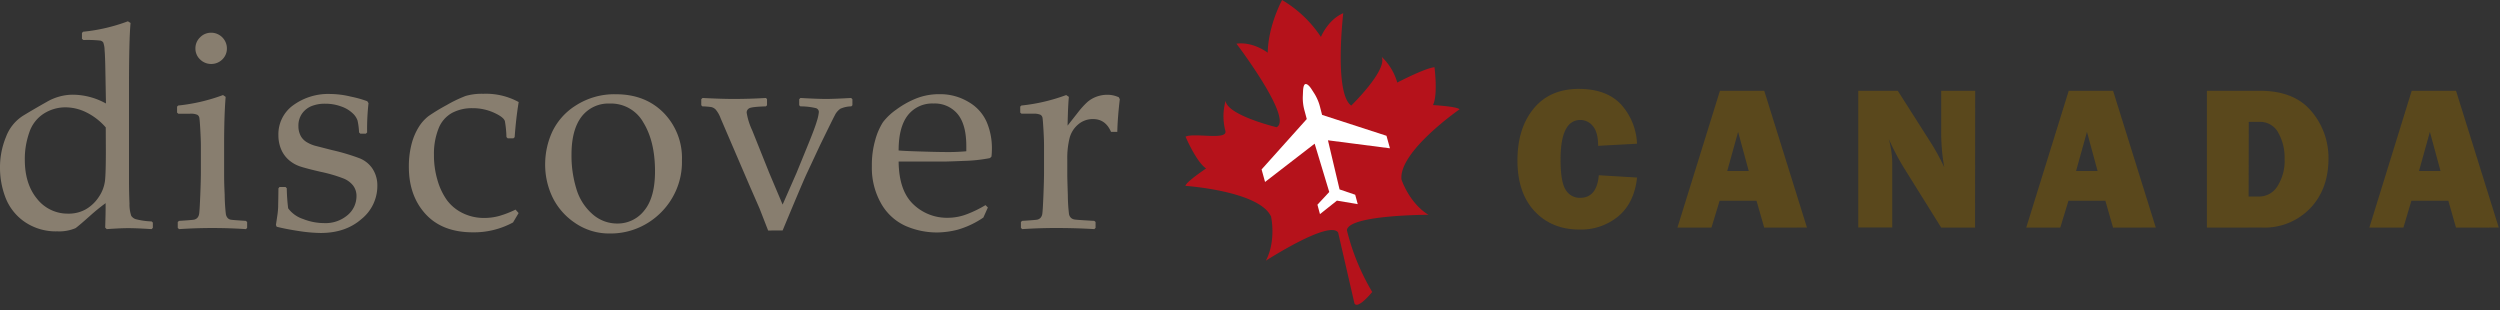<svg viewBox="0 0 500 62" width="500" height="62" xmlns="http://www.w3.org/2000/svg" fill-rule="evenodd" clip-rule="evenodd" stroke-linejoin="round" stroke-miterlimit="1.414"><rect x="0" y="0" width="500" height="62" fill="#333333" stroke="none"/><g transform="scale(.631 .431)"><path fill="none" d="M0 0h792v144H0z"/><clipPath id="a"><path d="M0 0h792v144H0z"/></clipPath><g clip-path="url(#a)"><path d="M25.974 18.025V15.31l.352-.581c4.86-.706 9.636-2.336 14.21-4.846l.848.776c-.33 4.963-.496 14.912-.496 29.847v42.445c0 4.36.052 8.167.154 11.418-.047 1.966.143 3.93.562 5.799.324.671.776 1.19 1.3 1.485a16.35 16.35 0 0 0 5.144 1.099l.397.517v2.47l-.397.582c-3.18-.302-5.65-.452-7.413-.452-1.6 0-3.87.15-6.807.452l-.485-.71c.088-4.232.132-7.188.132-8.867v-2.472a75.483 75.483 0 0 0-4.857 5.766c-2.38 3.118-3.944 5.056-4.67 5.83-1.83 1.122-3.804 1.629-5.784 1.487-3.68.168-7.306-1.376-10.354-4.41-2.761-2.777-4.882-6.722-6.08-11.305C.568 87.177-.02 82.433 0 77.654c-.006-4.824.634-9.605 1.884-14.067 1.012-4.045 2.896-7.5 5.364-9.836a242.66 242.66 0 0 1 7.557-6.46c2.456-2.12 5.246-3.273 8.096-3.344 3.742-.003 7.42 1.403 10.684 4.086l-.176-14.439c-.052-5.007-.14-8.49-.264-10.45a14.663 14.663 0 0 0-.44-3.504c-.231-.41-.55-.696-.904-.808a26.765 26.765 0 0 0-5.364-.258l-.463-.55zm7.545 41.104c-1.693-2.872-3.756-5.225-6.07-6.929-2.072-1.542-4.361-2.361-6.685-2.39-2.447-.012-4.845 1.01-6.907 2.94-2.168 2.055-3.788 5.15-4.582 8.753a52.834 52.834 0 0 0-1.41 12.598c0 7.538 1.3 13.599 3.9 18.186 2.363 4.386 5.99 6.92 9.803 6.848 2.008.08 3.992-.646 5.739-2.1 1.663-1.457 3.07-3.464 4.108-5.863 1.008-2.212 1.65-4.74 1.873-7.38.176-2.456.264-6.966.264-13.535l-.033-11.128zm37.165-15.02l.837.84c-.316 5.652-.477 12.84-.485 21.56v14.634c0 .953 0 4.005.177 9.157.017 3.017.142 6.031.374 9.029.075.694.28 1.343.595 1.873.263.39.601.648.97.743.385.113 1.982.29 4.769.55l.407.516v2.73l-.363.581a110.552 110.552 0 0 0-10.63-.517c-3.403 0-6.917.162-10.596.517l-.397-.581v-2.73l.397-.517c2.85-.258 4.458-.452 4.824-.581.372-.133.71-.412.98-.808.314-.528.513-1.18.573-1.873.1-.84.22-3.618.353-8.35.132-4.733.198-8.302.198-10.708v-12.76c0-1.728-.066-4.07-.176-7.058-.11-2.988-.22-4.845-.286-5.491-.036-.669-.291-1.271-.683-1.615-.734-.41-1.52-.575-2.302-.485h-3.702l-.396-.516v-2.762l.352-.517c4.858-.733 9.633-2.366 14.21-4.862zm-3.756-28.927h.022c2.725 0 4.967 3.288 4.967 7.284v.032c.013 1.916-.513 3.757-1.454 5.088-1.938 2.804-5.1 2.804-7.038 0-.967-1.326-1.508-3.195-1.487-5.136-.013-1.94.526-3.802 1.487-5.136.919-1.383 2.186-2.155 3.503-2.132zm21.666 71.581H90.5l.396.598c.029 3.115.177 6.228.44 9.319 1.19 2.324 2.84 4.052 4.726 4.942 2.103 1.234 4.345 1.882 6.61 1.906 2.719.2 5.392-1.116 7.479-3.682 1.793-2.166 2.836-5.396 2.841-8.803.029-1.736-.331-3.438-1.024-4.845-.8-1.497-1.857-2.655-3.062-3.36a36.06 36.06 0 0 0-7.347-3.133c-3.04-1.033-5.155-1.857-6.367-2.439-1.28-.612-2.468-1.578-3.503-2.842-1.117-1.376-1.997-3.119-2.566-5.088-.6-2.101-.899-4.36-.881-6.638-.1-5.477 1.665-10.684 4.703-13.873 3.402-3.6 7.528-5.437 11.72-5.217a20.12 20.12 0 0 1 6.444 1.195 27.633 27.633 0 0 1 5.298 2.164l.397.905c-.344 4.509-.492 9.046-.441 13.583l-.397.581h-1.762l-.397-.581a45.526 45.526 0 0 0-.484-5.524c-.325-1.328-.875-2.512-1.597-3.44-1.042-1.394-2.274-2.452-3.613-3.101-1.585-.843-3.26-1.27-4.946-1.26-1.548-.066-3.088.33-4.527 1.163-1.19.741-2.214 1.962-2.952 3.52-.769 1.695-1.155 3.701-1.102 5.734a13.387 13.387 0 0 0 .683 4.41c.478 1.322 1.21 2.413 2.104 3.133.92.785 1.915 1.361 2.952 1.712l4.814 1.809c2.992.98 5.937 2.26 8.812 3.828 1.678.959 3.116 2.65 4.12 4.845 1.049 2.389 1.583 5.186 1.53 8.027 0 5.966-1.855 11.619-5.033 15.343-3.357 4.308-7.667 6.46-12.932 6.46a33.7 33.7 0 0 1-6.918-.904c-2.742-.613-5.1-1.276-7.038-2.002l-.22-.84.44-4.345a49.25 49.25 0 0 0 .265-4.038c0-1.372.066-4.231.088-8.576l.341-.646zm75.783 12.113l-1.762 4.345c-3.9 3.093-8.277 4.673-12.711 4.587-6.477 0-11.481-2.826-15.014-8.48-3.532-5.652-5.298-12.948-5.298-21.884-.03-3.655.273-7.3.903-10.837.498-2.78 1.281-5.432 2.324-7.866.817-1.893 1.853-3.56 3.063-4.926a60.881 60.881 0 0 1 5.672-5.039 38.223 38.223 0 0 1 6.025-4.248c1.823-.754 3.715-1.093 5.607-1.001 3.905-.234 7.781 1.089 11.213 3.828-.55 4.845-.98 10.304-1.277 16.312l-.397.517h-1.806l-.397-.581a71.835 71.835 0 0 0-.485-7.317c-.209-1.26-1.376-2.6-3.513-4.021-2.152-1.405-4.486-2.111-6.84-2.068-2.242-.06-4.457.706-6.444 2.23-1.963 1.627-3.473 4.218-4.263 7.316-1.016 3.866-1.502 7.988-1.432 12.129-.021 3.934.35 7.853 1.101 11.629.63 3.36 1.65 6.534 3.018 9.383 1.305 2.552 3.009 4.607 4.968 5.992 2.143 1.532 4.5 2.307 6.885 2.262 1.574.001 3.14-.302 4.659-.905a26.667 26.667 0 0 0 5.232-2.972l.97 1.615zm8.416-22.724c.01-5.125.76-10.19 2.203-14.859 1.642-5.096 4.256-9.387 7.523-12.355 3.788-3.554 8.216-5.366 12.711-5.201 6.183 0 11.214 2.859 15.09 8.576 3.938 5.874 6.048 13.882 5.828 22.11.004.27.006.54.006.81 0 18.163-10.193 33.11-22.58 33.11-.083 0-.167 0-.25-.002-3.924.09-7.771-1.604-11.014-4.845-3.071-2.974-5.547-7.094-7.171-11.936-1.573-4.806-2.376-10.077-2.346-15.408zm8.35-4.458a75.37 75.37 0 0 0 1.585 16.151c.918 4.439 2.662 8.417 5.034 11.484 2.154 2.834 4.95 4.4 7.843 4.393 3.354.084 6.545-2.156 8.603-6.04 2.269-4.038 3.403-10.111 3.403-18.219 0-9.206-1.23-16.744-3.69-22.611-2.136-5.606-6.241-9.01-10.618-8.803-3.482-.232-6.83 2.035-8.967 6.073-2.129 4.081-3.194 9.938-3.194 17.572zm62.322 35.274l-2.699-10.159-3.304-11.08-9.055-30.864c-.355-1.465-.885-2.826-1.564-4.022-.379-.58-.865-.983-1.399-1.162a16.18 16.18 0 0 0-2.82-.324l-.352-.516v-2.794l.397-.582c4.12.307 7.38.452 9.803.452 3.415 0 6.844-.15 10.288-.452l.352.517v2.859l-.352.516c-3.062.13-4.847.437-5.342.937-.465.394-.755 1.12-.76 1.906a41.724 41.724 0 0 0 1.773 8.35l5.386 19.688 4.241 14.698 4.406-14.698 3.723-13.34c1.41-5.056 2.324-8.625 2.732-10.74.315-1.367.525-2.782.628-4.216-.014-.847-.419-1.58-.98-1.777a14.712 14.712 0 0 0-4.902-.808l-.353-.516v-2.794l.397-.582c3.657.307 6.389.452 8.217.452 1.528 0 4.145-.15 7.854-.452l.396.582v2.794l-.352.516c-1.192.023-2.368.396-3.459 1.099-.742.759-1.34 1.781-1.74 2.972-.543 1.506-2.107 6.137-4.693 13.89l-4.24 13.276c-.735 2.25-3.28 11.03-7.634 26.342l-4.593.032zm69.648-10.676l-1.421 4.652c-2.49 2.503-5.239 4.407-8.14 5.637a19.453 19.453 0 0 1-6.422 1.292c-3.474.032-6.915-1.002-10.1-3.037-3.25-2.153-5.949-5.76-7.711-10.304-2.068-5.314-3.097-11.36-2.974-17.476a60.397 60.397 0 0 1 1.101-12.258c.527-2.85 1.335-5.57 2.401-8.076 1.206-2.275 2.644-4.264 4.263-5.895 1.959-2.12 4.095-3.861 6.356-5.184 2.31-1.312 4.77-1.97 7.248-1.938 3.283-.096 6.518 1.175 9.33 3.666 2.529 2.122 4.529 5.377 5.705 9.287 1.097 3.83 1.655 7.944 1.642 12.097 0 1.3-.043 2.599-.133 3.892l-.484.71a34.055 34.055 0 0 1-8.085 1.293c-3.379.205-5.615.312-6.708.323h-14.155c.066 8.936 1.597 15.516 4.594 19.737 2.944 4.19 6.914 6.476 11.015 6.347 2.028-.011 4.04-.559 5.937-1.615 2.081-1.15 4.087-2.578 5.992-4.264l.749 1.114zm-28.287-26.487c.529.129 2.567.29 6.114.452 3.546.161 6.179.274 7.886.274 2.489.094 4.978-.019 7.457-.339v-2.39c0-6.687-.925-11.661-2.775-14.924-1.884-3.252-4.694-5.044-7.6-4.845-3.172-.223-6.226 1.827-8.185 5.491-1.93 3.662-2.897 9.089-2.897 16.28zm53.115-25.697l.848.84c-.177 2.504-.32 6.961-.408 13.341l3.305-6.154a37.256 37.256 0 0 1 2.886-4.683c.862-1.12 1.859-1.99 2.94-2.568 1.104-.596 2.272-.902 3.448-.905 1.263-.01 2.51.388 3.657 1.163l.309.905c-.463 5.75-.727 10.8-.793 15.15h-1.983c-1.179-3.974-3.073-5.944-5.695-5.944-1.75-.046-3.45.864-4.77 2.551-1.343 1.682-2.292 3.943-2.709 6.46a56.536 56.536 0 0 0-.694 9.691v7.188c0 1.292.066 4.457.176 9.513.013 2.92.138 5.837.375 8.737.088.65.307 1.246.628 1.712.312.394.694.651 1.101.743.452.13 2.556.356 6.29.646l.396.517v2.73l-.396.581c-3.922-.355-8.008-.517-12.271-.517-3.382 0-6.917.162-10.596.517l-.397-.581v-2.73l.397-.517c2.852-.258 4.46-.452 4.835-.581.367-.136.702-.415.97-.808.316-.525.516-1.177.572-1.873.1-.84.22-3.618.353-8.35.132-4.733.198-8.302.198-10.708v-12.76c0-1.728-.055-4.07-.176-7.058-.121-2.988-.21-4.845-.287-5.491-.032-.67-.287-1.276-.683-1.615-.733-.412-1.52-.577-2.302-.485h-3.7l-.397-.516v-2.762l.352-.517c4.861-.732 9.64-2.365 14.22-4.862z" fill="#887e6f" fill-rule="nonzero"/><path d="M506.756 81.32l12.117 1.066c-.573 7.785-2.534 13.756-5.882 17.912-3.467 4.204-7.863 6.415-12.359 6.218-5.874 0-10.622-2.843-14.242-8.528-3.621-5.685-5.427-13.54-5.42-23.564 0-9.928 1.71-17.94 5.133-24.033 3.423-6.094 8.195-9.141 14.32-9.141 5.728 0 10.134 2.32 13.218 6.96 3.19 5.045 5.043 11.604 5.22 18.478l-12.325.985c0-4.232-.562-7.3-1.674-9.174-.949-1.77-2.398-2.812-3.933-2.826-4.207 0-6.308 6.137-6.3 18.412 0 6.88.54 11.564 1.63 14.019.955 2.358 2.713 3.777 4.582 3.698 3.525-.016 5.486-3.504 5.915-10.482zm52.42 24.291l-2.434-12.452h-11.698l-2.588 12.452h-10.784l13.472-63.49h14.044l13.537 63.474-13.548.016zm-11.72-26.261h6.819l-3.37-18.154-3.448 18.154zm78.549 26.261h-10.729l-11.962-28.086a137.711 137.711 0 0 1-4.66-13.066 63.803 63.803 0 0 1 1.102 10.417v30.687h-10.773V42.122h12.535l10.134 23.306a117.39 117.39 0 0 1 4.593 12.226 135.398 135.398 0 0 1-.969-16.732v-18.8h10.773l-.044 63.49zm43.74 0l-2.434-12.452h-11.698l-2.589 12.452H642.23l13.471-63.49h14.055l13.538 63.474-13.549.016zm-11.72-26.261h6.819l-3.371-18.154-3.448 18.154zm41.472 26.261v-63.49h16.754c7.284 0 12.733 3.162 16.346 9.481 3.56 6.11 5.492 13.913 5.43 21.95 0 9.497-1.942 17.212-5.827 23.144-3.952 5.971-9.453 9.208-15.123 8.9l-17.58.015zm13.218-14.422h3.491c2.296-.071 4.415-1.85 5.618-4.716 1.662-3.852 2.464-8.37 2.291-12.921.08-4.169-.609-8.294-1.993-11.936-1.137-3.185-3.42-5.15-5.871-5.055h-3.492l-.044 34.628zm65.726 14.422l-2.423-12.452h-11.71l-2.533 12.452h-10.794l13.427-63.49h14.044l13.549 63.474-13.56.016zm-11.72-26.261h6.818l-3.37-18.154-3.448 18.154z" fill="#5a481c" fill-rule="nonzero"/><path d="M406.377 0s-4.406 11.677-4.56 24.453c0 0-4.627-5.25-9.914-4.183 0 0 18.087 34.87 12.722 38.762 0 0-15.63-5.491-16.159-12.243a38.259 38.259 0 0 0-.077 13.923c.826 4.566-9.803.775-12.623 2.697 0 0 3.404 11.742 6.52 14.762 0 0-6.487 6.363-6.542 8.075 0 0 23.44 2.358 27.13 14.262 0 0 1.707 11.095-1.652 20.463 0 0 20.146-19.042 22.91-13.066l5.145 32.738s.529 3.73 5.662-5.152c-3.628-8.898-6.33-18.538-8.02-28.604.31-7.22 25.83-7.22 25.83-7.22-6.146-5.555-8.536-16.36-8.536-16.36-.97-12.92 18.384-32.56 18.384-32.56-.617-1.357-8.404-1.987-8.404-1.987 1.63-4.845.473-17.572.473-17.572-3.095.452-11.797 7.122-11.797 7.122-.884-4.556-2.588-8.68-4.934-11.935 1.894 6.202-9.65 22.611-9.65 22.611-5.507-5.588-2.533-42.865-2.533-42.865-4.902 3.037-7.072 11.015-7.072 11.015C415.51 10.13 411.295 4.27 406.355 0" fill="#b5121b" fill-rule="nonzero"/><path d="M423.791 93.046l-5.419 6.315-.804-4.377 3.745-5.895-4.626-22.418-15.719 17.766-1.101-5.814 14.32-23.387-.695-3.811a31.201 31.201 0 0 1-.561-6.46l.077-2.73c.066-2.035.341-3.133.782-3.23.44-.097 1.101.565 1.861 2.26l1.014 2.31a28.393 28.393 0 0 1 1.73 6.04l.649 3.7 20.41 9.69 1.102 5.814-19.65-3.714 3.679 22.789 4.956 2.47.804 4.362-6.543-1.615" fill="#fff" fill-rule="nonzero"/></g></g></svg>
